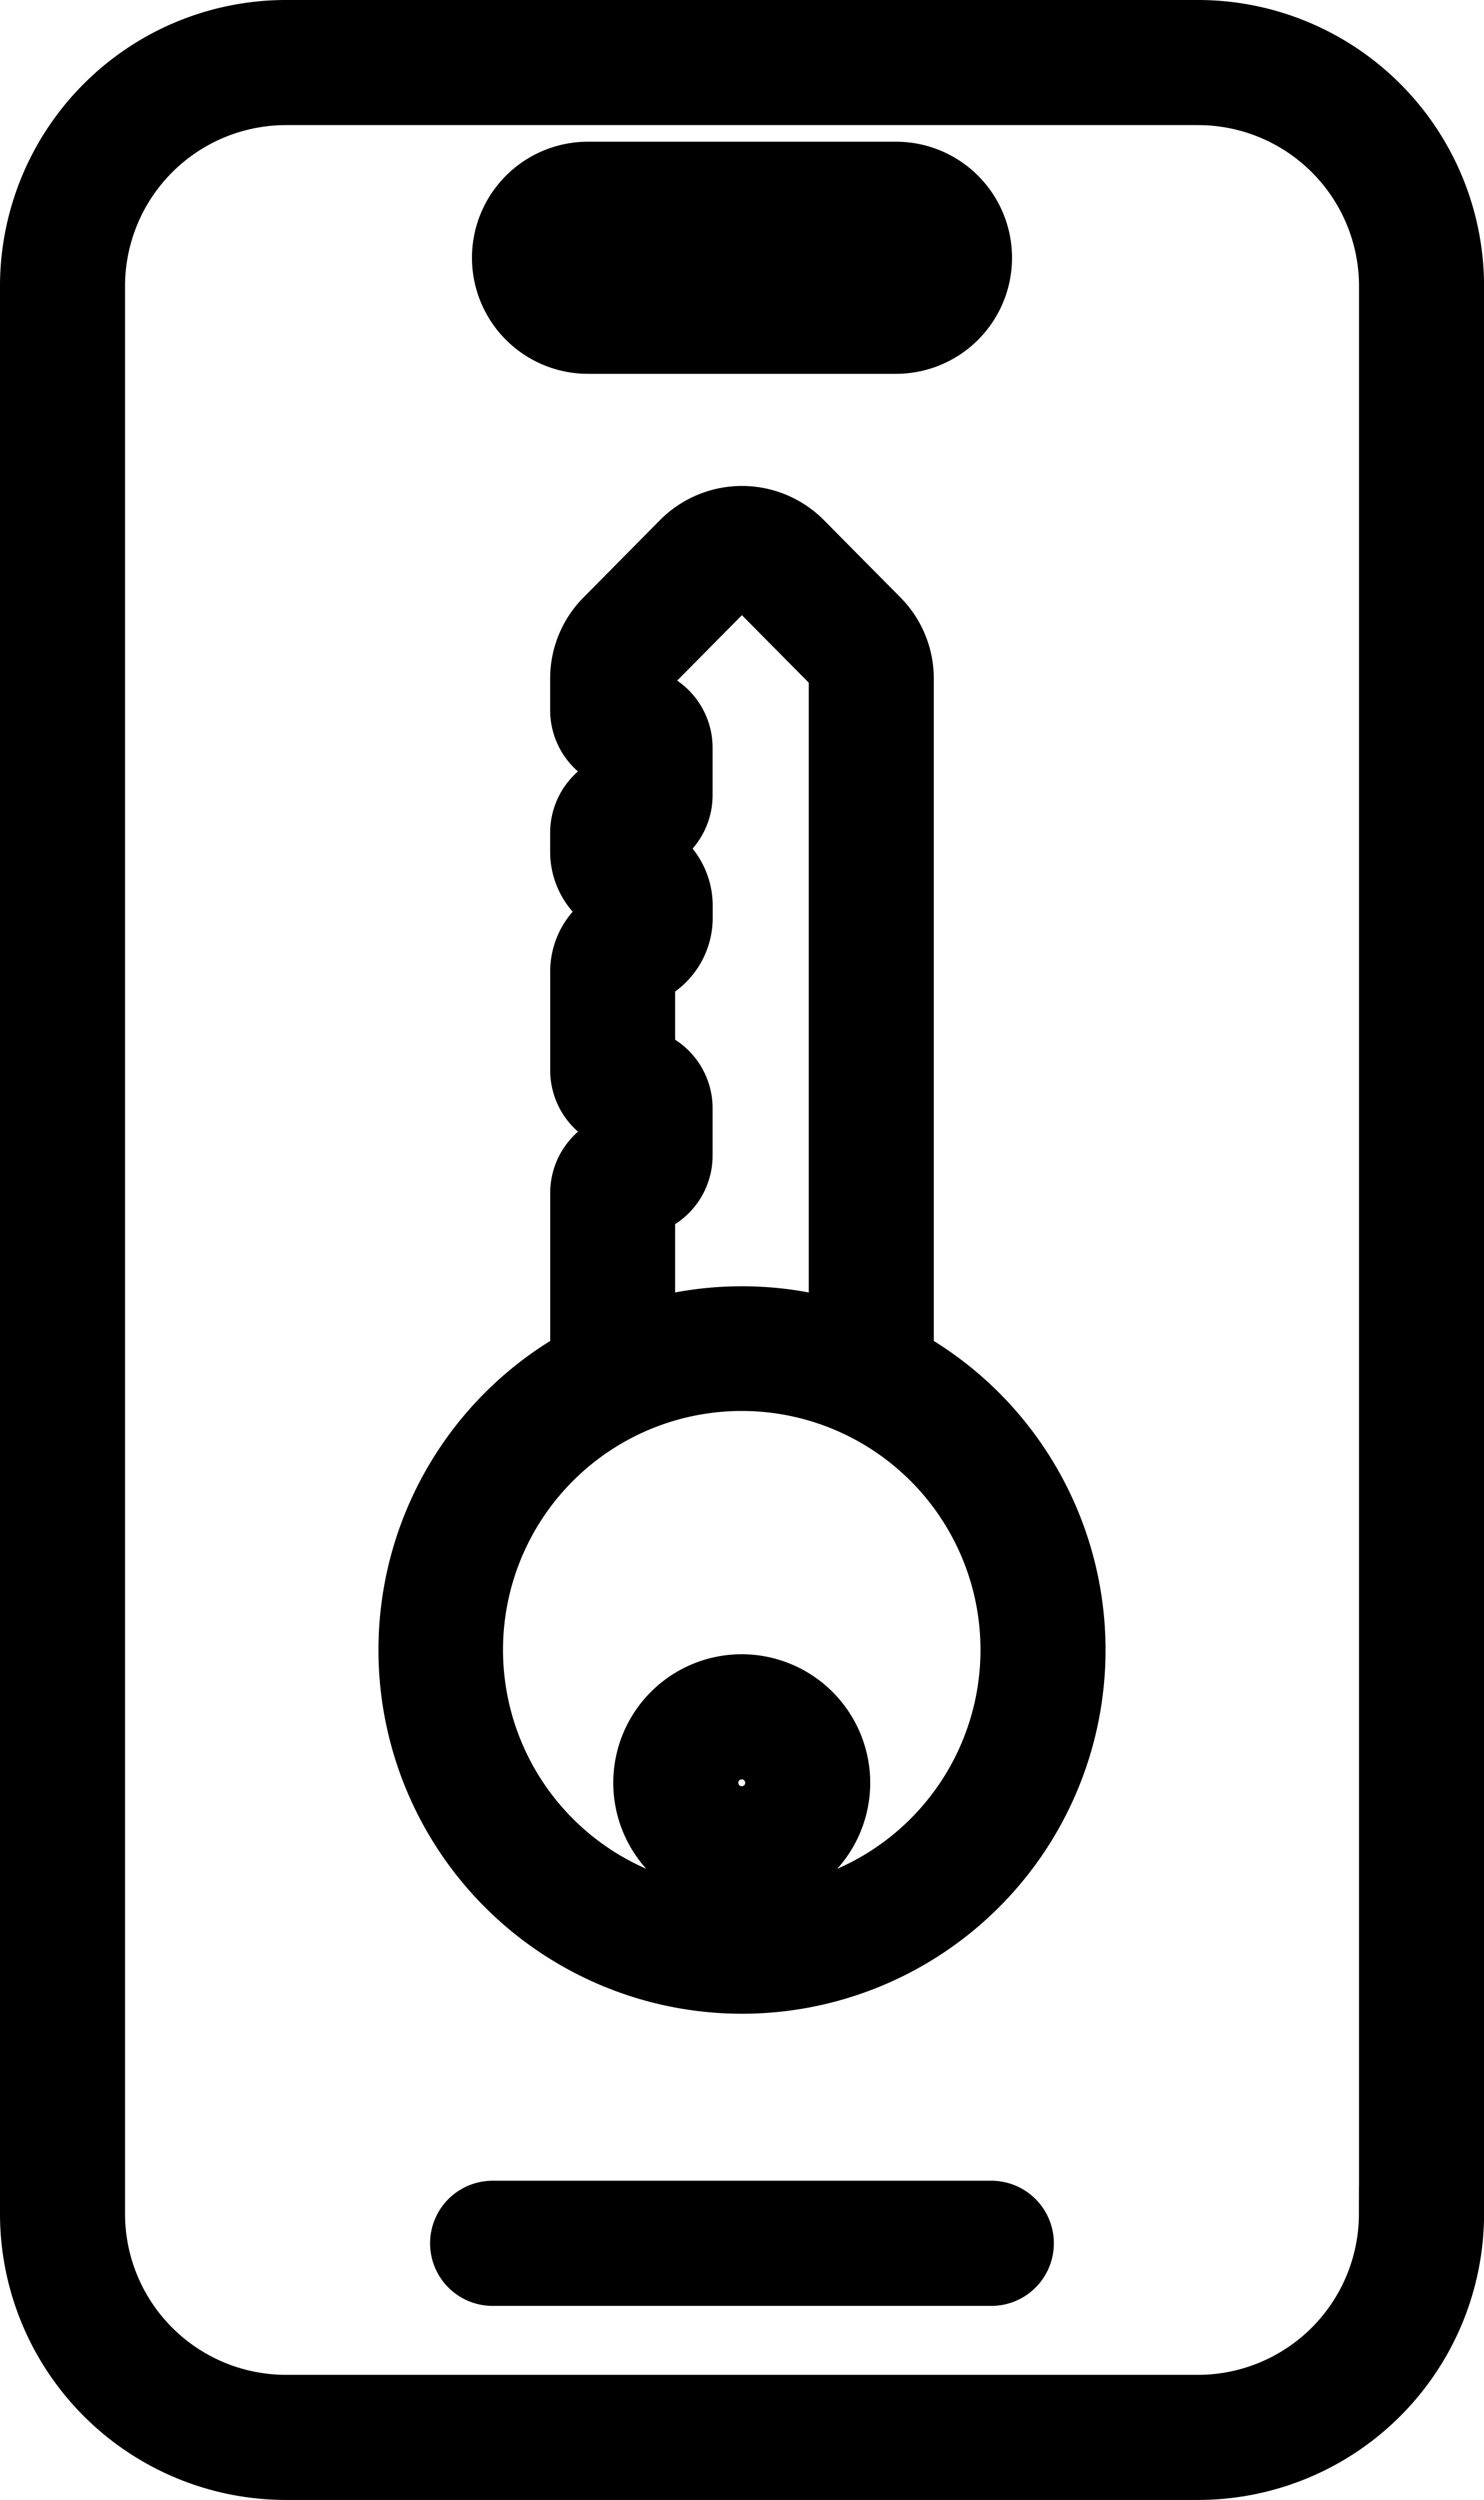 <svg xmlns="http://www.w3.org/2000/svg" width="26.729" height="45" viewBox="0 0 26.729 45">
  <g id="real-estate" transform="translate(-105.81 0.5)">
    <path id="Path_6089" data-name="Path 6089" d="M127.391,0H110.957a4.652,4.652,0,0,0-4.647,4.647V39.353A4.652,4.652,0,0,0,110.957,44h16.436a4.652,4.652,0,0,0,4.647-4.647V4.647A4.653,4.653,0,0,0,127.391,0Zm3.395,39.353a3.4,3.4,0,0,1-3.395,3.395H110.957a3.4,3.4,0,0,1-3.395-3.395V4.647a3.4,3.4,0,0,1,3.395-3.395h16.436a3.4,3.4,0,0,1,3.395,3.395V39.353Z" stroke="#000" stroke-width="1"/>
    <path id="Path_6090" data-name="Path 6090" d="M206.819,32.868h5.549a1.589,1.589,0,1,0,0-3.178h-5.549a1.589,1.589,0,1,0,0,3.178Zm0-1.926h5.549a.337.337,0,1,1,0,.674h-5.549a.337.337,0,0,1,0-.674Z" transform="translate(-90.419 -27.139)" stroke="#000" stroke-width="1"/>
    <path id="Path_6091" data-name="Path 6091" d="M206.059,456.77h-8.982a.626.626,0,0,0,0,1.253h8.982a.626.626,0,0,0,0-1.253Z" transform="translate(-82.394 -417.516)" stroke="#000" stroke-width="1"/>
    <path id="Path_6092" data-name="Path 6092" d="M194.642,116.98V104.769a1.572,1.572,0,0,0-.457-1.112l-1.376-1.389a1.579,1.579,0,0,0-2.245,0l-1.375,1.389a1.572,1.572,0,0,0-.457,1.112v.567a.966.966,0,0,0,.675.92v.365a.966.966,0,0,0-.675.92v.339a1.137,1.137,0,0,0,.631,1.023l.046.022V109l-.045.022a1.137,1.137,0,0,0-.631,1.023v1.775a.966.966,0,0,0,.675.92v.365a.966.966,0,0,0-.675.92v2.95a6.048,6.048,0,1,0,5.909,0Zm-4.659-2.706a.966.966,0,0,0,.675-.92V112.5a.966.966,0,0,0-.675-.92v-1.465l.046-.022a1.14,1.14,0,0,0,.631-1.023v-.211a1.139,1.139,0,0,0-.631-1.023l-.046-.022v-.028a.966.966,0,0,0,.675-.92v-.854a.966.966,0,0,0-.675-.92v-.323a.326.326,0,0,1,.095-.23l1.375-1.389a.328.328,0,0,1,.466,0l1.376,1.389a.326.326,0,0,1,.095.23v11.682a6.025,6.025,0,0,0-3.407,0v-2.177Zm1.7,12.776a4.8,4.8,0,1,1,4.8-4.8A4.8,4.8,0,0,1,191.687,127.05Z" transform="translate(-72.513 -93.052)" stroke="#000" stroke-width="1"/>
    <path id="Path_6093" data-name="Path 6093" d="M236.7,346.5a1.814,1.814,0,1,0,1.814,1.814A1.816,1.816,0,0,0,236.7,346.5Zm0,2.376a.562.562,0,1,1,.562-.562A.562.562,0,0,1,236.7,348.876Z" transform="translate(-117.53 -316.723)" stroke="#000" stroke-width="1"/>
  </g>
</svg>
